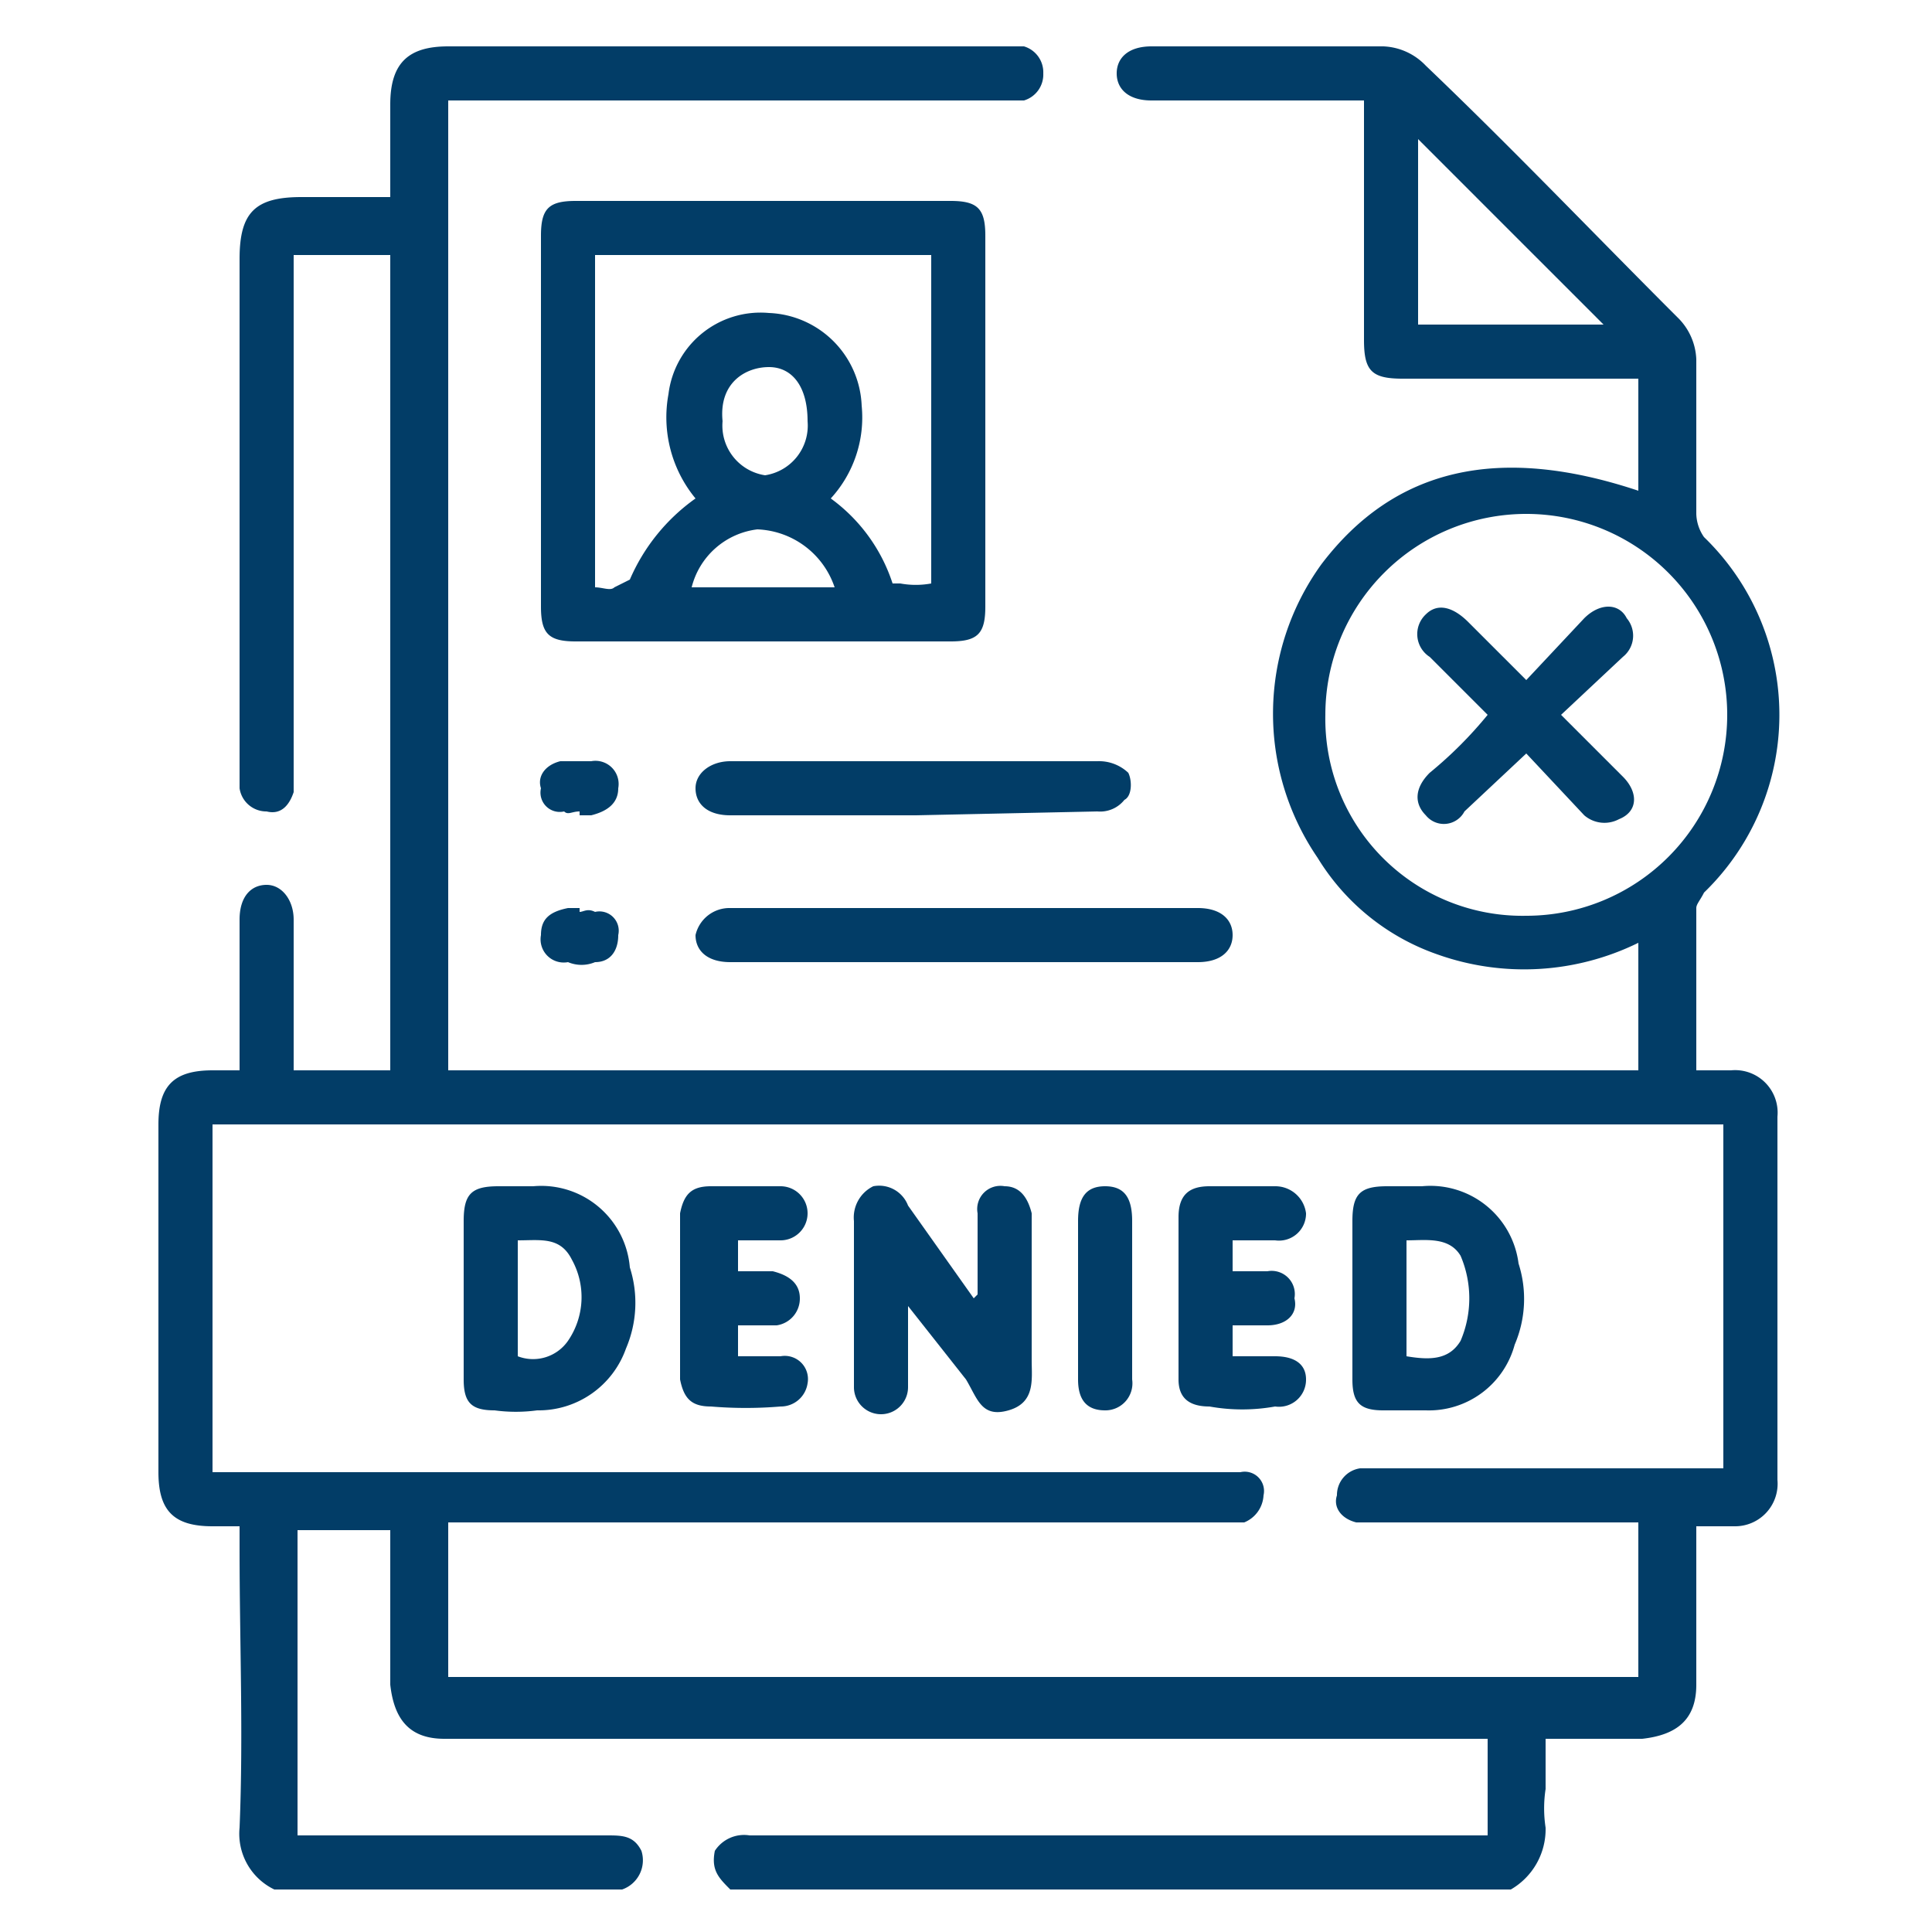 <svg id="Layer_1" data-name="Layer 1" xmlns="http://www.w3.org/2000/svg" viewBox="0 0 50 50"><defs><style>.cls-1{fill:#023d67;}</style></defs><path class="cls-1" d="M7.1,48.9a1.6,1.6,0,0,1-.9-1.6c.1-2.4,0-4.8,0-7.2v-.6H5.5c-1,0-1.4-.4-1.4-1.4v-9c0-1,.4-1.4,1.4-1.4h.7V23.8c0-.6.3-.9.7-.9s.7.4.7.9v3.9h2.5V6.6H7.6V20.5c-.1.3-.3.6-.7.5a.7.7,0,0,1-.7-.6V6.7c0-1.2.4-1.6,1.6-1.6h2.3V2.7c0-1.1.5-1.5,1.5-1.5H26.5a.7.7,0,0,1,.5.7.7.7,0,0,1-.5.7H11.6V27.7H42.4V24.4a6.7,6.7,0,0,1-5.2.3,5.9,5.9,0,0,1-3.1-2.5,6.6,6.6,0,0,1,.1-7.6c1.9-2.5,4.6-3.1,8.2-1.9V9.8H36.3c-.8,0-1-.2-1-1V2.6H29.8c-.6,0-.9-.3-.9-.7s.3-.7.9-.7h6a1.6,1.6,0,0,1,1.1.5c2.2,2.1,4.3,4.3,6.5,6.5a1.6,1.6,0,0,1,.5,1.1v4a1.1,1.1,0,0,0,.2.6,6.4,6.4,0,0,1,0,9.2c-.1.2-.2.3-.2.4v4.2h.9A1.1,1.1,0,0,1,46,28.9v9.4a1.1,1.1,0,0,1-1.1,1.2h-1v4.1c0,.9-.5,1.3-1.4,1.4H40v1.3a3.3,3.3,0,0,0,0,1,1.8,1.8,0,0,1-.9,1.6H18.9c-.3-.3-.5-.5-.4-1a.9.9,0,0,1,.9-.4H38.5V45h-27c-.9,0-1.3-.5-1.4-1.4v-4H7.7v7.9h8c.4,0,.7,0,.9.4a.8.8,0,0,1-.5,1ZM44.6,29.1H5.5v9H32.1a.5.5,0,0,1,.6.6.8.8,0,0,1-.5.7H11.6v4H42.4v-4H35.1c-.4-.1-.6-.4-.5-.7a.7.7,0,0,1,.6-.7h9.4Zm-5.1-5.4a5.2,5.2,0,1,0-5.2-5.2A5.1,5.1,0,0,0,39.5,23.7ZM36.7,8.4h4.8L36.7,3.6Z"/><path class="cls-1" d="M19.7,5.2h4.9c.7,0,.9.2.9.9v9.6c0,.7-.2.9-.9.9H14.9c-.7,0-.9-.2-.9-.9V6.1c0-.7.2-.9.9-.9Zm-4.3,10c.2,0,.4.1.5,0l.4-.2A5,5,0,0,1,18,12.9a3.3,3.3,0,0,1-.7-2.7,2.4,2.4,0,0,1,2.6-2.1,2.5,2.5,0,0,1,2.4,2.4,3.1,3.1,0,0,1-.8,2.4,4.4,4.4,0,0,1,1.6,2.2h.2a2.2,2.2,0,0,0,.8,0V6.6H15.4Zm5.5-4.3c0-.9-.4-1.4-1-1.4s-1.3.4-1.2,1.4a1.3,1.3,0,0,0,1.1,1.4A1.3,1.3,0,0,0,20.9,10.9Zm.7,4.3a2.2,2.2,0,0,0-2-1.5,2,2,0,0,0-1.7,1.5Z"/><path class="cls-1" d="M25,23.5h6c.6,0,.9.3.9.7s-.3.7-.9.7H18.9c-.6,0-.9-.3-.9-.7a.9.9,0,0,1,.9-.7Z"/><path class="cls-1" d="M23.7,21.1H18.9c-.6,0-.9-.3-.9-.7s.4-.7.9-.7h9.5a1.1,1.1,0,0,1,.8.3c.1.2.1.6-.1.7a.8.8,0,0,1-.7.3Z"/><path class="cls-1" d="M15,21c-.2,0-.3.1-.4,0a.5.5,0,0,1-.6-.6c-.1-.3.1-.6.5-.7h.8a.6.6,0,0,1,.7.7c0,.4-.3.6-.7.7H15Z"/><path class="cls-1" d="M15,23.6c.1,0,.2-.1.4,0a.5.5,0,0,1,.6.6c0,.4-.2.7-.6.7a.9.9,0,0,1-.7,0,.6.6,0,0,1-.7-.7c0-.4.2-.6.7-.7H15Z"/><path class="cls-1" d="M25.3,33.5V31.4a.6.6,0,0,1,.7-.7c.4,0,.6.3.7.7v3.8c0,.5.1,1.1-.6,1.3s-.8-.3-1.1-.8l-1.5-1.9v2.1a.7.7,0,0,1-1.4,0V31.6a.9.9,0,0,1,.5-.9.8.8,0,0,1,.9.5l1.7,2.4Z"/><path class="cls-1" d="M35,33.6v-2c0-.7.2-.9.9-.9h.9a2.3,2.3,0,0,1,2.5,2,3,3,0,0,1-.1,2.1,2.3,2.3,0,0,1-2.3,1.7H35.8c-.6,0-.8-.2-.8-.8Zm1.4-1.5v3c.6.1,1.1.1,1.4-.4a2.8,2.8,0,0,0,0-2.2C37.5,32,36.9,32.1,36.4,32.1Z"/><path class="cls-1" d="M12,33.6v-2c0-.7.2-.9.9-.9h.9a2.3,2.3,0,0,1,2.5,2.1,3,3,0,0,1-.1,2.1,2.4,2.4,0,0,1-2.3,1.6,4.1,4.1,0,0,1-1.1,0c-.6,0-.8-.2-.8-.8Zm1.4,1.5a1.1,1.1,0,0,0,1.3-.4,2,2,0,0,0,.1-2.1c-.3-.6-.8-.5-1.4-.5Z"/><path class="cls-1" d="M31.9,32.1v.8h.9a.6.6,0,0,1,.7.7c.1.4-.2.7-.7.7h-.9v.8H33c.5,0,.8.2.8.6a.7.7,0,0,1-.8.7,4.8,4.8,0,0,1-1.7,0c-.5,0-.8-.2-.8-.7V31.5c0-.6.3-.8.8-.8H33a.8.8,0,0,1,.8.7.7.7,0,0,1-.8.7Z"/><path class="cls-1" d="M19.1,32.1v.8H20c.4.1.7.3.7.7a.7.7,0,0,1-.6.7h-1v.8h1.1a.6.6,0,0,1,.7.7.7.7,0,0,1-.7.6,10.8,10.8,0,0,1-1.8,0c-.5,0-.7-.2-.8-.7V31.4c.1-.5.3-.7.8-.7h1.8a.7.7,0,0,1,0,1.4Z"/><path class="cls-1" d="M27.9,33.6v-2c0-.6.2-.9.7-.9s.7.3.7.9v4.1a.7.7,0,0,1-.7.8c-.5,0-.7-.3-.7-.8Z"/><path class="cls-1" d="M39.5,19.5,37.9,21a.6.6,0,0,1-1,.1c-.3-.3-.3-.7.1-1.1a10.6,10.6,0,0,0,1.5-1.5L37,17a.7.7,0,0,1-.1-1.1c.3-.3.7-.2,1.1.2l1.5,1.5L41,16c.4-.4.9-.4,1.1,0a.7.7,0,0,1-.1,1l-1.6,1.5L42,20.1c.4.4.4.9-.1,1.1a.8.8,0,0,1-.9-.1Z"/></svg>